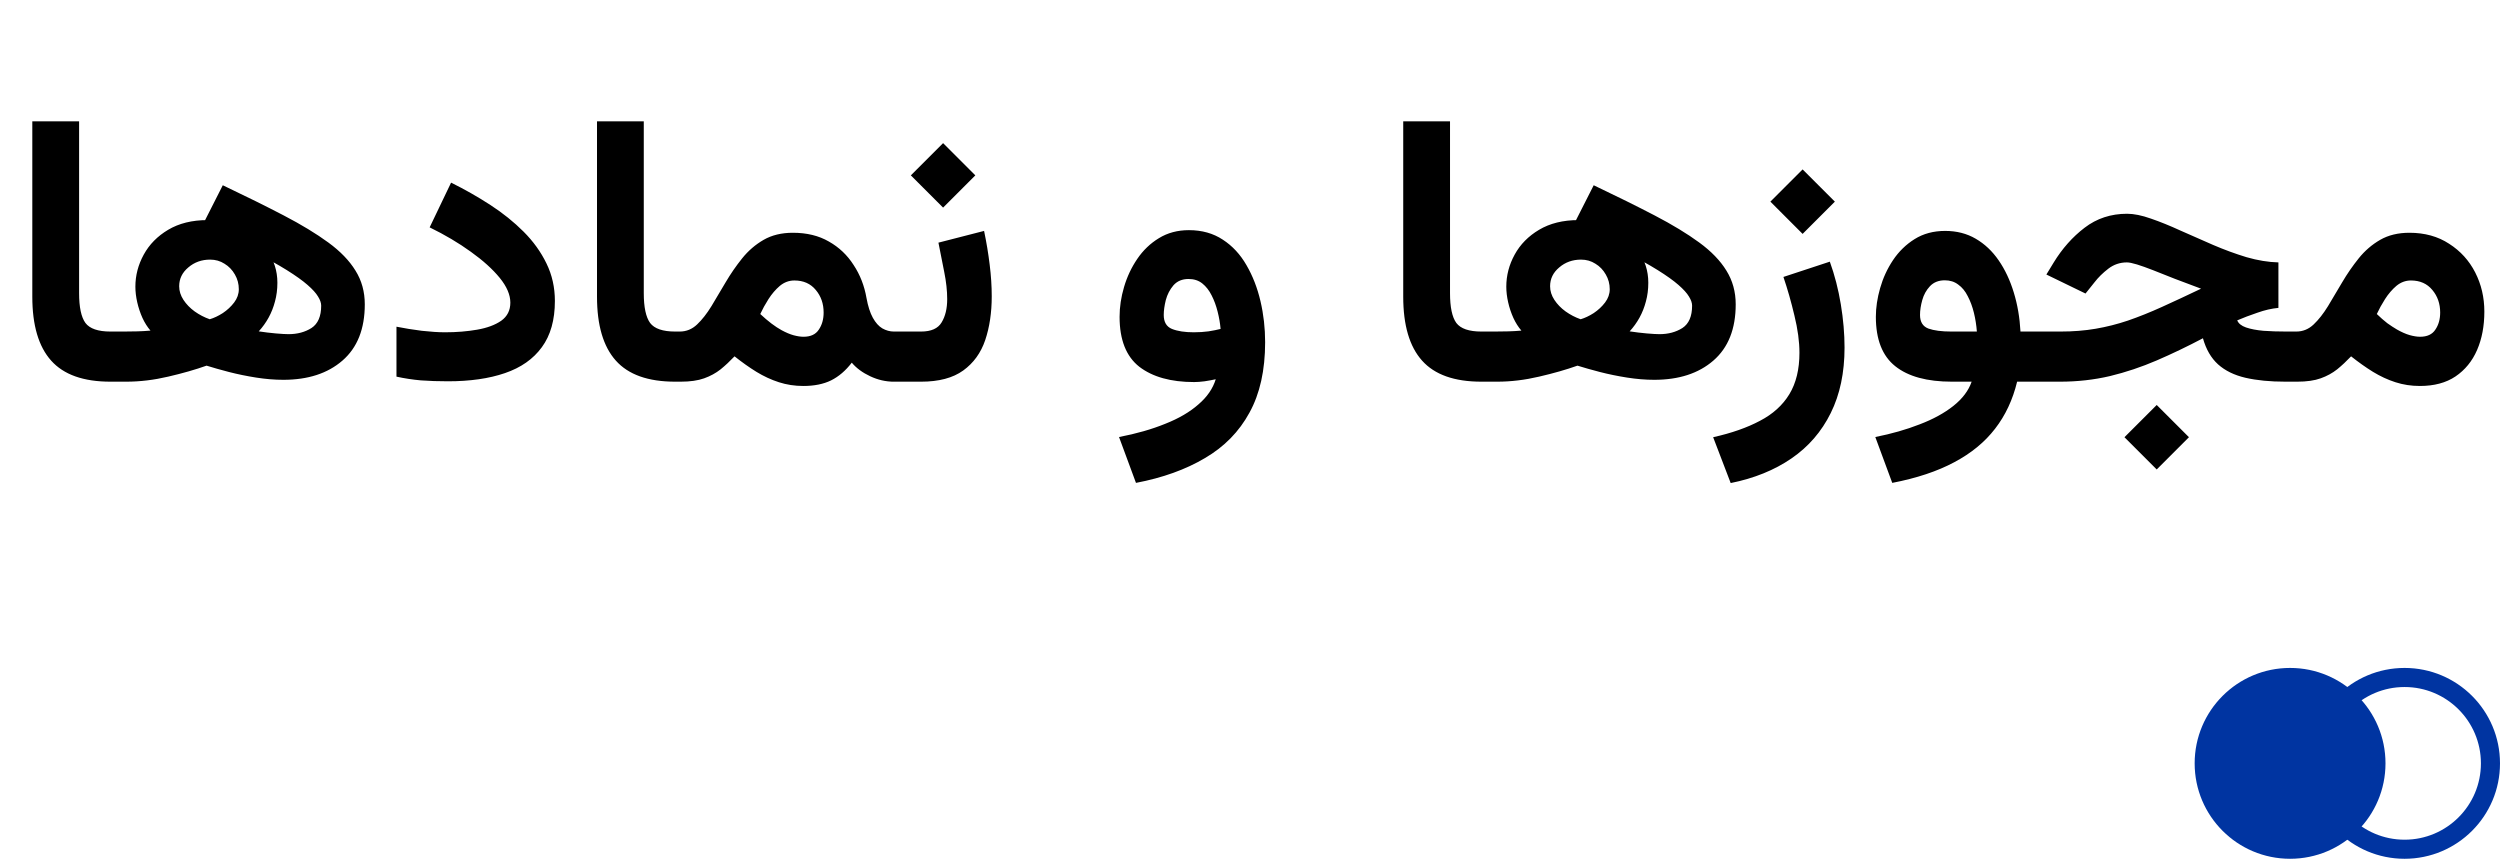<?xml version="1.0" encoding="UTF-8"?> <svg xmlns="http://www.w3.org/2000/svg" width="131" height="45" viewBox="0 0 131 45" fill="none"><path d="M1.693 6.357H4.145V15.361C4.145 16.097 4.255 16.618 4.477 16.924C4.704 17.223 5.141 17.373 5.785 17.373H6.029V20H5.785C4.372 20 3.337 19.632 2.68 18.896C2.022 18.161 1.693 17.044 1.693 15.547V6.357ZM9.389 15C9.389 15.247 9.464 15.485 9.613 15.713C9.763 15.941 9.958 16.143 10.199 16.318C10.447 16.494 10.71 16.631 10.99 16.729C11.212 16.663 11.44 16.556 11.674 16.406C11.908 16.25 12.107 16.064 12.27 15.85C12.432 15.635 12.514 15.404 12.514 15.156C12.514 14.876 12.445 14.619 12.309 14.385C12.172 14.144 11.99 13.955 11.762 13.818C11.54 13.675 11.29 13.604 11.01 13.604C10.567 13.604 10.186 13.74 9.867 14.014C9.548 14.281 9.389 14.609 9.389 15ZM10.57 11.885L11.674 9.707C12.878 10.28 13.943 10.807 14.867 11.289C15.792 11.771 16.57 12.243 17.201 12.705C17.833 13.167 18.308 13.659 18.627 14.18C18.953 14.7 19.115 15.29 19.115 15.947C19.115 17.236 18.725 18.219 17.943 18.896C17.169 19.567 16.137 19.902 14.848 19.902C14.392 19.902 13.917 19.863 13.422 19.785C12.927 19.707 12.452 19.609 11.996 19.492C11.547 19.375 11.156 19.264 10.824 19.16C10.238 19.369 9.568 19.561 8.812 19.736C8.064 19.912 7.331 20 6.615 20H5.648V17.373H6.488C6.749 17.373 6.986 17.37 7.201 17.363C7.423 17.357 7.65 17.344 7.885 17.324C7.722 17.135 7.582 16.914 7.465 16.66C7.348 16.4 7.257 16.126 7.191 15.84C7.126 15.553 7.094 15.28 7.094 15.02C7.094 14.434 7.24 13.874 7.533 13.34C7.826 12.806 8.253 12.373 8.812 12.041C9.379 11.703 10.066 11.533 10.873 11.533C11.466 11.533 12.042 11.676 12.602 11.963C13.168 12.249 13.63 12.64 13.988 13.135C14.353 13.623 14.535 14.183 14.535 14.815C14.535 15.166 14.493 15.495 14.408 15.801C14.33 16.1 14.219 16.38 14.076 16.641C13.933 16.901 13.76 17.142 13.559 17.363C13.858 17.409 14.154 17.445 14.447 17.471C14.747 17.497 14.971 17.51 15.121 17.51C15.583 17.51 15.984 17.402 16.322 17.188C16.661 16.966 16.83 16.576 16.83 16.016C16.83 15.872 16.775 15.713 16.664 15.537C16.56 15.361 16.378 15.159 16.117 14.932C15.857 14.704 15.492 14.443 15.023 14.15C14.555 13.857 13.953 13.525 13.217 13.154C12.488 12.777 11.605 12.354 10.57 11.885ZM23.324 17.412C23.923 17.412 24.483 17.366 25.004 17.275C25.525 17.184 25.945 17.028 26.264 16.807C26.583 16.579 26.742 16.263 26.742 15.859C26.742 15.449 26.557 15.016 26.186 14.56C25.814 14.105 25.31 13.649 24.672 13.193C24.034 12.731 23.314 12.305 22.514 11.914L23.637 9.57C24.359 9.928 25.046 10.319 25.697 10.742C26.348 11.165 26.928 11.631 27.436 12.139C27.943 12.646 28.344 13.203 28.637 13.809C28.93 14.408 29.076 15.062 29.076 15.771C29.076 16.768 28.848 17.575 28.393 18.193C27.943 18.812 27.299 19.264 26.459 19.551C25.626 19.837 24.63 19.98 23.471 19.98C22.969 19.98 22.497 19.964 22.055 19.932C21.619 19.893 21.192 19.828 20.775 19.736V17.119C21.199 17.204 21.641 17.275 22.104 17.334C22.572 17.386 22.979 17.412 23.324 17.412ZM31.283 6.357H33.734V15.361C33.734 16.097 33.845 16.618 34.066 16.924C34.294 17.223 34.73 17.373 35.375 17.373H35.619V20H35.375C33.962 20 32.927 19.632 32.27 18.896C31.612 18.161 31.283 17.044 31.283 15.547V6.357ZM35.668 20H35.238L35.248 17.373H35.619C35.964 17.373 36.267 17.249 36.527 17.002C36.788 16.755 37.038 16.436 37.279 16.045C37.52 15.648 37.768 15.231 38.022 14.795C38.282 14.352 38.572 13.932 38.891 13.535C39.21 13.138 39.584 12.816 40.014 12.568C40.443 12.321 40.954 12.197 41.547 12.197C42.276 12.197 42.904 12.35 43.432 12.656C43.965 12.956 44.398 13.366 44.73 13.887C45.069 14.401 45.294 14.977 45.404 15.615C45.482 16.045 45.593 16.39 45.736 16.65C45.88 16.911 46.046 17.096 46.234 17.207C46.43 17.318 46.632 17.373 46.84 17.373H47.094V20H46.83C46.413 20 46.003 19.906 45.6 19.717C45.196 19.528 44.874 19.29 44.633 19.004C44.314 19.421 43.953 19.73 43.549 19.932C43.152 20.127 42.667 20.225 42.094 20.225C41.645 20.225 41.218 20.16 40.815 20.029C40.411 19.899 40.017 19.717 39.633 19.482C39.255 19.248 38.874 18.978 38.49 18.672C38.249 18.926 38.005 19.154 37.758 19.355C37.51 19.551 37.224 19.707 36.898 19.824C36.573 19.941 36.163 20 35.668 20ZM41.625 14.697C41.345 14.697 41.091 14.792 40.863 14.98C40.642 15.169 40.443 15.4 40.268 15.674C40.098 15.941 39.955 16.201 39.838 16.455C40.04 16.644 40.235 16.81 40.424 16.953C40.613 17.096 40.792 17.213 40.961 17.305C41.189 17.428 41.397 17.516 41.586 17.568C41.781 17.62 41.954 17.646 42.103 17.646C42.475 17.646 42.742 17.523 42.904 17.275C43.074 17.028 43.158 16.729 43.158 16.377C43.158 15.915 43.022 15.521 42.748 15.195C42.475 14.863 42.1 14.697 41.625 14.697ZM48.266 20H46.703V17.373H48.266C48.793 17.373 49.151 17.213 49.34 16.895C49.535 16.576 49.633 16.169 49.633 15.674C49.633 15.238 49.581 14.762 49.477 14.248C49.379 13.727 49.278 13.216 49.174 12.715L51.566 12.1C51.69 12.692 51.788 13.281 51.859 13.867C51.931 14.447 51.967 15 51.967 15.527C51.967 16.38 51.853 17.145 51.625 17.822C51.397 18.493 51.013 19.023 50.473 19.414C49.932 19.805 49.197 20 48.266 20ZM49.418 7.5L51.107 9.189L49.418 10.879L47.728 9.189L49.418 7.5ZM66.293 17.93C66.293 19.401 66.019 20.631 65.473 21.621C64.932 22.617 64.154 23.412 63.139 24.004C62.13 24.603 60.925 25.036 59.525 25.303L58.637 22.9C59.548 22.725 60.355 22.494 61.059 22.207C61.768 21.927 62.348 21.588 62.797 21.191C63.253 20.801 63.555 20.361 63.705 19.873C63.523 19.912 63.328 19.948 63.119 19.98C62.917 20.006 62.735 20.02 62.572 20.02C61.355 20.02 60.398 19.753 59.701 19.219C59.011 18.678 58.666 17.806 58.666 16.602C58.666 16.087 58.744 15.566 58.9 15.039C59.057 14.505 59.288 14.014 59.594 13.565C59.9 13.115 60.277 12.754 60.727 12.48C61.182 12.2 61.706 12.06 62.299 12.06C62.982 12.06 63.575 12.227 64.076 12.559C64.578 12.884 64.991 13.33 65.316 13.896C65.642 14.456 65.886 15.085 66.049 15.781C66.212 16.478 66.293 17.194 66.293 17.93ZM62.553 17.412C62.826 17.412 63.083 17.396 63.324 17.363C63.572 17.324 63.783 17.282 63.959 17.236C63.933 16.937 63.881 16.634 63.803 16.328C63.725 16.016 63.62 15.732 63.49 15.479C63.36 15.218 63.197 15.01 63.002 14.854C62.807 14.697 62.566 14.619 62.279 14.619C61.947 14.619 61.684 14.73 61.488 14.951C61.3 15.172 61.166 15.43 61.088 15.723C61.016 16.016 60.98 16.276 60.98 16.504C60.98 16.875 61.124 17.119 61.41 17.236C61.703 17.354 62.084 17.412 62.553 17.412ZM73.529 6.357H75.981V15.361C75.981 16.097 76.091 16.618 76.312 16.924C76.54 17.223 76.977 17.373 77.621 17.373H77.865V20H77.621C76.208 20 75.173 19.632 74.516 18.896C73.858 18.161 73.529 17.044 73.529 15.547V6.357ZM81.225 15C81.225 15.247 81.299 15.485 81.449 15.713C81.599 15.941 81.794 16.143 82.035 16.318C82.283 16.494 82.546 16.631 82.826 16.729C83.047 16.663 83.275 16.556 83.51 16.406C83.744 16.25 83.943 16.064 84.106 15.85C84.268 15.635 84.35 15.404 84.35 15.156C84.35 14.876 84.281 14.619 84.144 14.385C84.008 14.144 83.826 13.955 83.598 13.818C83.376 13.675 83.126 13.604 82.846 13.604C82.403 13.604 82.022 13.74 81.703 14.014C81.384 14.281 81.225 14.609 81.225 15ZM82.406 11.885L83.51 9.707C84.714 10.28 85.779 10.807 86.703 11.289C87.628 11.771 88.406 12.243 89.037 12.705C89.669 13.167 90.144 13.659 90.463 14.18C90.788 14.7 90.951 15.29 90.951 15.947C90.951 17.236 90.561 18.219 89.779 18.896C89.005 19.567 87.973 19.902 86.684 19.902C86.228 19.902 85.753 19.863 85.258 19.785C84.763 19.707 84.288 19.609 83.832 19.492C83.383 19.375 82.992 19.264 82.66 19.16C82.074 19.369 81.404 19.561 80.648 19.736C79.9 19.912 79.167 20 78.451 20H77.484V17.373H78.324C78.585 17.373 78.822 17.37 79.037 17.363C79.258 17.357 79.486 17.344 79.721 17.324C79.558 17.135 79.418 16.914 79.301 16.66C79.184 16.4 79.092 16.126 79.027 15.84C78.962 15.553 78.93 15.28 78.93 15.02C78.93 14.434 79.076 13.874 79.369 13.34C79.662 12.806 80.088 12.373 80.648 12.041C81.215 11.703 81.902 11.533 82.709 11.533C83.301 11.533 83.878 11.676 84.438 11.963C85.004 12.249 85.466 12.64 85.824 13.135C86.189 13.623 86.371 14.183 86.371 14.815C86.371 15.166 86.329 15.495 86.244 15.801C86.166 16.1 86.055 16.38 85.912 16.641C85.769 16.901 85.596 17.142 85.394 17.363C85.694 17.409 85.99 17.445 86.283 17.471C86.583 17.497 86.807 17.51 86.957 17.51C87.419 17.51 87.82 17.402 88.158 17.188C88.497 16.966 88.666 16.576 88.666 16.016C88.666 15.872 88.611 15.713 88.5 15.537C88.396 15.361 88.213 15.159 87.953 14.932C87.693 14.704 87.328 14.443 86.859 14.15C86.391 13.857 85.788 13.525 85.053 13.154C84.324 12.777 83.441 12.354 82.406 11.885ZM94.457 8.877L96.147 10.566L94.457 12.256L92.768 10.566L94.457 8.877ZM90.688 25.312L89.769 22.91C90.733 22.695 91.55 22.409 92.221 22.051C92.898 21.699 93.412 21.234 93.764 20.654C94.115 20.075 94.291 19.352 94.291 18.486C94.291 17.9 94.203 17.249 94.027 16.533C93.858 15.817 93.666 15.143 93.451 14.512L95.883 13.711C96.137 14.414 96.329 15.159 96.459 15.947C96.589 16.735 96.654 17.49 96.654 18.213C96.654 19.528 96.413 20.671 95.932 21.641C95.45 22.617 94.763 23.412 93.871 24.023C92.979 24.635 91.918 25.065 90.688 25.312ZM101.928 12.1C102.527 12.1 103.061 12.236 103.529 12.51C103.998 12.783 104.398 13.161 104.73 13.643C105.062 14.124 105.326 14.684 105.521 15.322C105.717 15.96 105.834 16.644 105.873 17.373H106.693V20H105.697C105.469 20.944 105.085 21.764 104.545 22.461C104.005 23.164 103.292 23.75 102.406 24.219C101.521 24.694 100.437 25.055 99.154 25.303L98.266 22.9C99.118 22.731 99.893 22.51 100.59 22.236C101.293 21.969 101.882 21.647 102.357 21.27C102.833 20.892 103.152 20.469 103.314 20H102.279C100.977 20 99.988 19.73 99.311 19.189C98.633 18.649 98.295 17.787 98.295 16.602C98.295 16.12 98.37 15.618 98.519 15.098C98.669 14.57 98.894 14.082 99.193 13.633C99.499 13.177 99.877 12.809 100.326 12.529C100.782 12.243 101.316 12.1 101.928 12.1ZM102.25 17.373H103.588C103.562 17.035 103.51 16.706 103.432 16.387C103.354 16.068 103.246 15.778 103.109 15.518C102.979 15.257 102.813 15.055 102.611 14.912C102.416 14.762 102.182 14.688 101.908 14.688C101.583 14.688 101.322 14.792 101.127 15C100.938 15.202 100.805 15.443 100.727 15.723C100.648 16.003 100.609 16.263 100.609 16.504C100.609 16.869 100.756 17.106 101.049 17.217C101.342 17.321 101.742 17.373 102.25 17.373ZM113.012 21.221L114.701 22.91L113.012 24.6L111.322 22.91L113.012 21.221ZM119.389 13.75V16.133C119.037 16.165 118.669 16.25 118.285 16.387C117.901 16.517 117.549 16.65 117.23 16.787C117.296 16.95 117.449 17.074 117.689 17.158C117.937 17.243 118.243 17.301 118.607 17.334C118.979 17.36 119.376 17.373 119.799 17.373H120.336V20H119.76C118.952 20 118.253 19.932 117.66 19.795C117.074 19.658 116.596 19.424 116.225 19.092C115.86 18.76 115.596 18.304 115.434 17.725C114.62 18.154 113.812 18.542 113.012 18.887C112.211 19.232 111.394 19.505 110.561 19.707C109.727 19.902 108.855 20 107.943 20H106.312V17.373H107.973C108.63 17.373 109.242 17.324 109.809 17.227C110.382 17.129 110.948 16.986 111.508 16.797C112.074 16.602 112.667 16.364 113.285 16.084C113.904 15.804 114.587 15.485 115.336 15.127C114.841 14.945 114.382 14.772 113.959 14.609C113.542 14.44 113.165 14.29 112.826 14.16C112.494 14.03 112.211 13.929 111.977 13.857C111.742 13.786 111.566 13.75 111.449 13.75C111.085 13.75 110.759 13.861 110.473 14.082C110.186 14.303 109.945 14.541 109.75 14.795L109.281 15.381L107.23 14.385L107.611 13.76C108.061 13.024 108.601 12.415 109.232 11.934C109.87 11.445 110.613 11.201 111.459 11.201C111.817 11.201 112.234 11.286 112.709 11.455C113.184 11.618 113.699 11.826 114.252 12.08C114.805 12.328 115.375 12.578 115.961 12.832C116.553 13.086 117.139 13.301 117.719 13.477C118.305 13.646 118.861 13.737 119.389 13.75ZM126.332 14.697C126.052 14.697 125.798 14.792 125.57 14.98C125.349 15.169 125.15 15.4 124.975 15.674C124.805 15.941 124.662 16.201 124.545 16.455C124.734 16.637 124.916 16.797 125.092 16.934C125.274 17.064 125.443 17.174 125.6 17.266C125.84 17.402 126.062 17.5 126.264 17.559C126.472 17.617 126.654 17.646 126.811 17.646C127.182 17.646 127.449 17.523 127.611 17.275C127.781 17.028 127.865 16.729 127.865 16.377C127.865 15.915 127.729 15.521 127.455 15.195C127.182 14.863 126.807 14.697 126.332 14.697ZM126.801 20.225C126.352 20.225 125.925 20.16 125.521 20.029C125.118 19.899 124.724 19.717 124.34 19.482C123.962 19.248 123.581 18.978 123.197 18.672C122.956 18.926 122.712 19.154 122.465 19.355C122.217 19.551 121.931 19.707 121.605 19.824C121.28 19.941 120.87 20 120.375 20H119.945V17.373H120.326C120.671 17.373 120.974 17.249 121.234 17.002C121.495 16.755 121.745 16.436 121.986 16.045C122.227 15.648 122.475 15.231 122.729 14.795C122.989 14.352 123.279 13.932 123.598 13.535C123.917 13.138 124.291 12.816 124.721 12.568C125.15 12.321 125.661 12.197 126.254 12.197C127.055 12.197 127.748 12.389 128.334 12.773C128.926 13.151 129.382 13.652 129.701 14.277C130.02 14.902 130.18 15.586 130.18 16.328C130.18 17.083 130.053 17.754 129.799 18.34C129.545 18.926 129.167 19.388 128.666 19.727C128.171 20.059 127.549 20.225 126.801 20.225Z" fill="black"></path><circle cx="126" cy="40" r="4.5" stroke="#0034A1"></circle><circle cx="120" cy="40" r="5" fill="#0034A1"></circle></svg> 